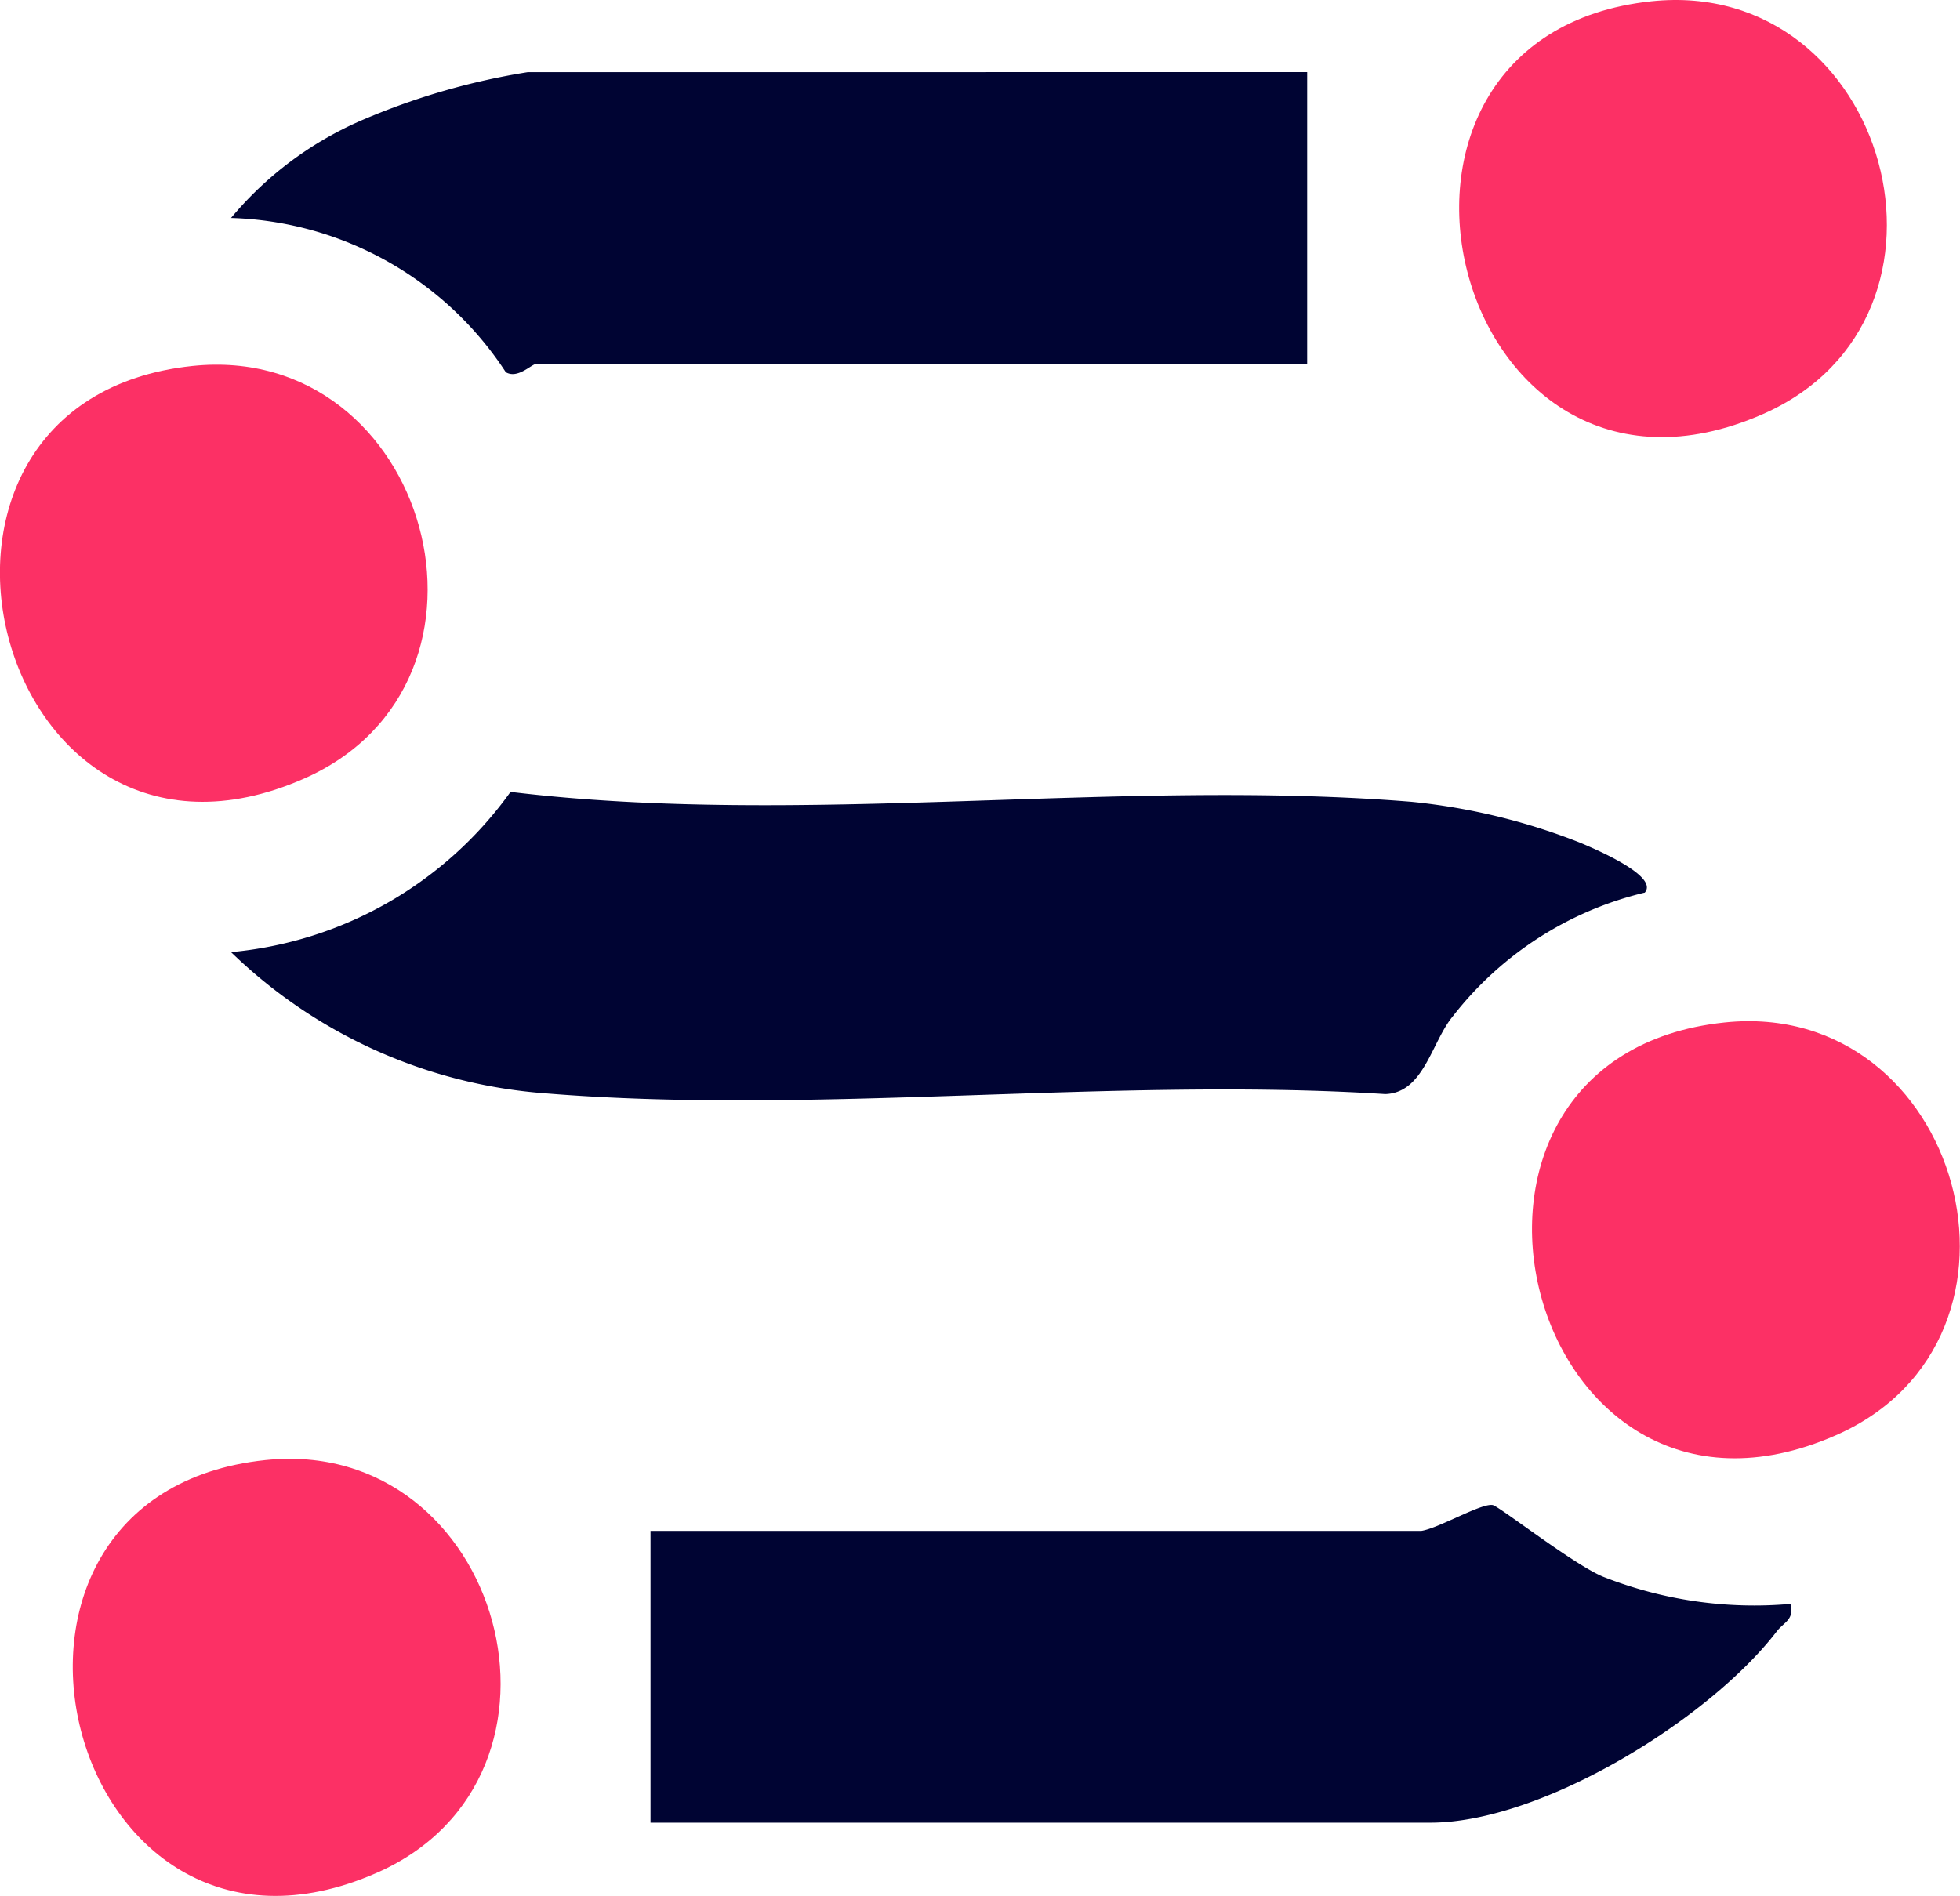 <svg xmlns="http://www.w3.org/2000/svg" xmlns:xlink="http://www.w3.org/1999/xlink" id="Group_4440" data-name="Group 4440" width="46.88" height="45.36" viewBox="0 0 46.88 45.36"><defs><clipPath id="clip-path"><rect id="Rectangle_2192" data-name="Rectangle 2192" width="46.88" height="45.36" fill="none"></rect></clipPath></defs><g id="Group_4439" data-name="Group 4439" clip-path="url(#clip-path)"><path id="Path_5767" data-name="Path 5767" d="M59.143,89.249A8.243,8.243,0,0,0,54.562,92.2c-.517.618-.695,1.841-1.623,1.868-6.522-.414-13.628.509-20.078-.017a12.076,12.076,0,0,1-7.528-3.379,9.264,9.264,0,0,0,6.685-3.833c6.985.848,14.585-.332,21.559.238a14.986,14.986,0,0,1,4.035.982c.232.1,1.907.787,1.531,1.194" transform="translate(-19.807 -67.893)" fill="#000433"></path><path id="Path_5768" data-name="Path 5768" d="M89.76,165.68c.415-.06,1.441-.67,1.712-.619.155.029,1.938,1.427,2.644,1.716a9.836,9.836,0,0,0,4.477.649c.1.378-.157.436-.325.655-1.61,2.1-5.61,4.579-8.29,4.579H71.328v-6.98Z" transform="translate(-55.769 -129.053)" fill="#000433"></path><path id="Path_5769" data-name="Path 5769" d="M51.068,7.91v6.98H32.636c-.117,0-.446.37-.735.2a8.134,8.134,0,0,0-6.572-3.69,8.431,8.431,0,0,1,3.194-2.366,16.668,16.668,0,0,1,3.9-1.122Z" transform="translate(-19.803 -6.185)" fill="#000433"></path><path id="Path_5770" data-name="Path 5770" d="M164.6.031c5.656-.595,7.922,7.564,2.666,9.875C159.821,13.181,156.745.858,164.6.031" transform="translate(-125.098 0)" fill="#fc3065"></path><path id="Path_5771" data-name="Path 5771" d="M4.6,40.031c5.656-.595,7.922,7.564,2.666,9.875C-.179,53.181-3.255,40.858,4.6,40.031" transform="translate(0 -31.275)" fill="#fc3065"></path><path id="Path_5772" data-name="Path 5772" d="M172.6,112.031c5.656-.595,7.922,7.564,2.666,9.875-7.449,3.274-10.525-9.048-2.666-9.875" transform="translate(-131.353 -87.569)" fill="#fc3065"></path><path id="Path_5773" data-name="Path 5773" d="M12.6,160.031c5.656-.595,7.922,7.564,2.666,9.875-7.449,3.274-10.525-9.048-2.666-9.875" transform="translate(-6.255 -125.099)" fill="#fc3065"></path></g></svg>
